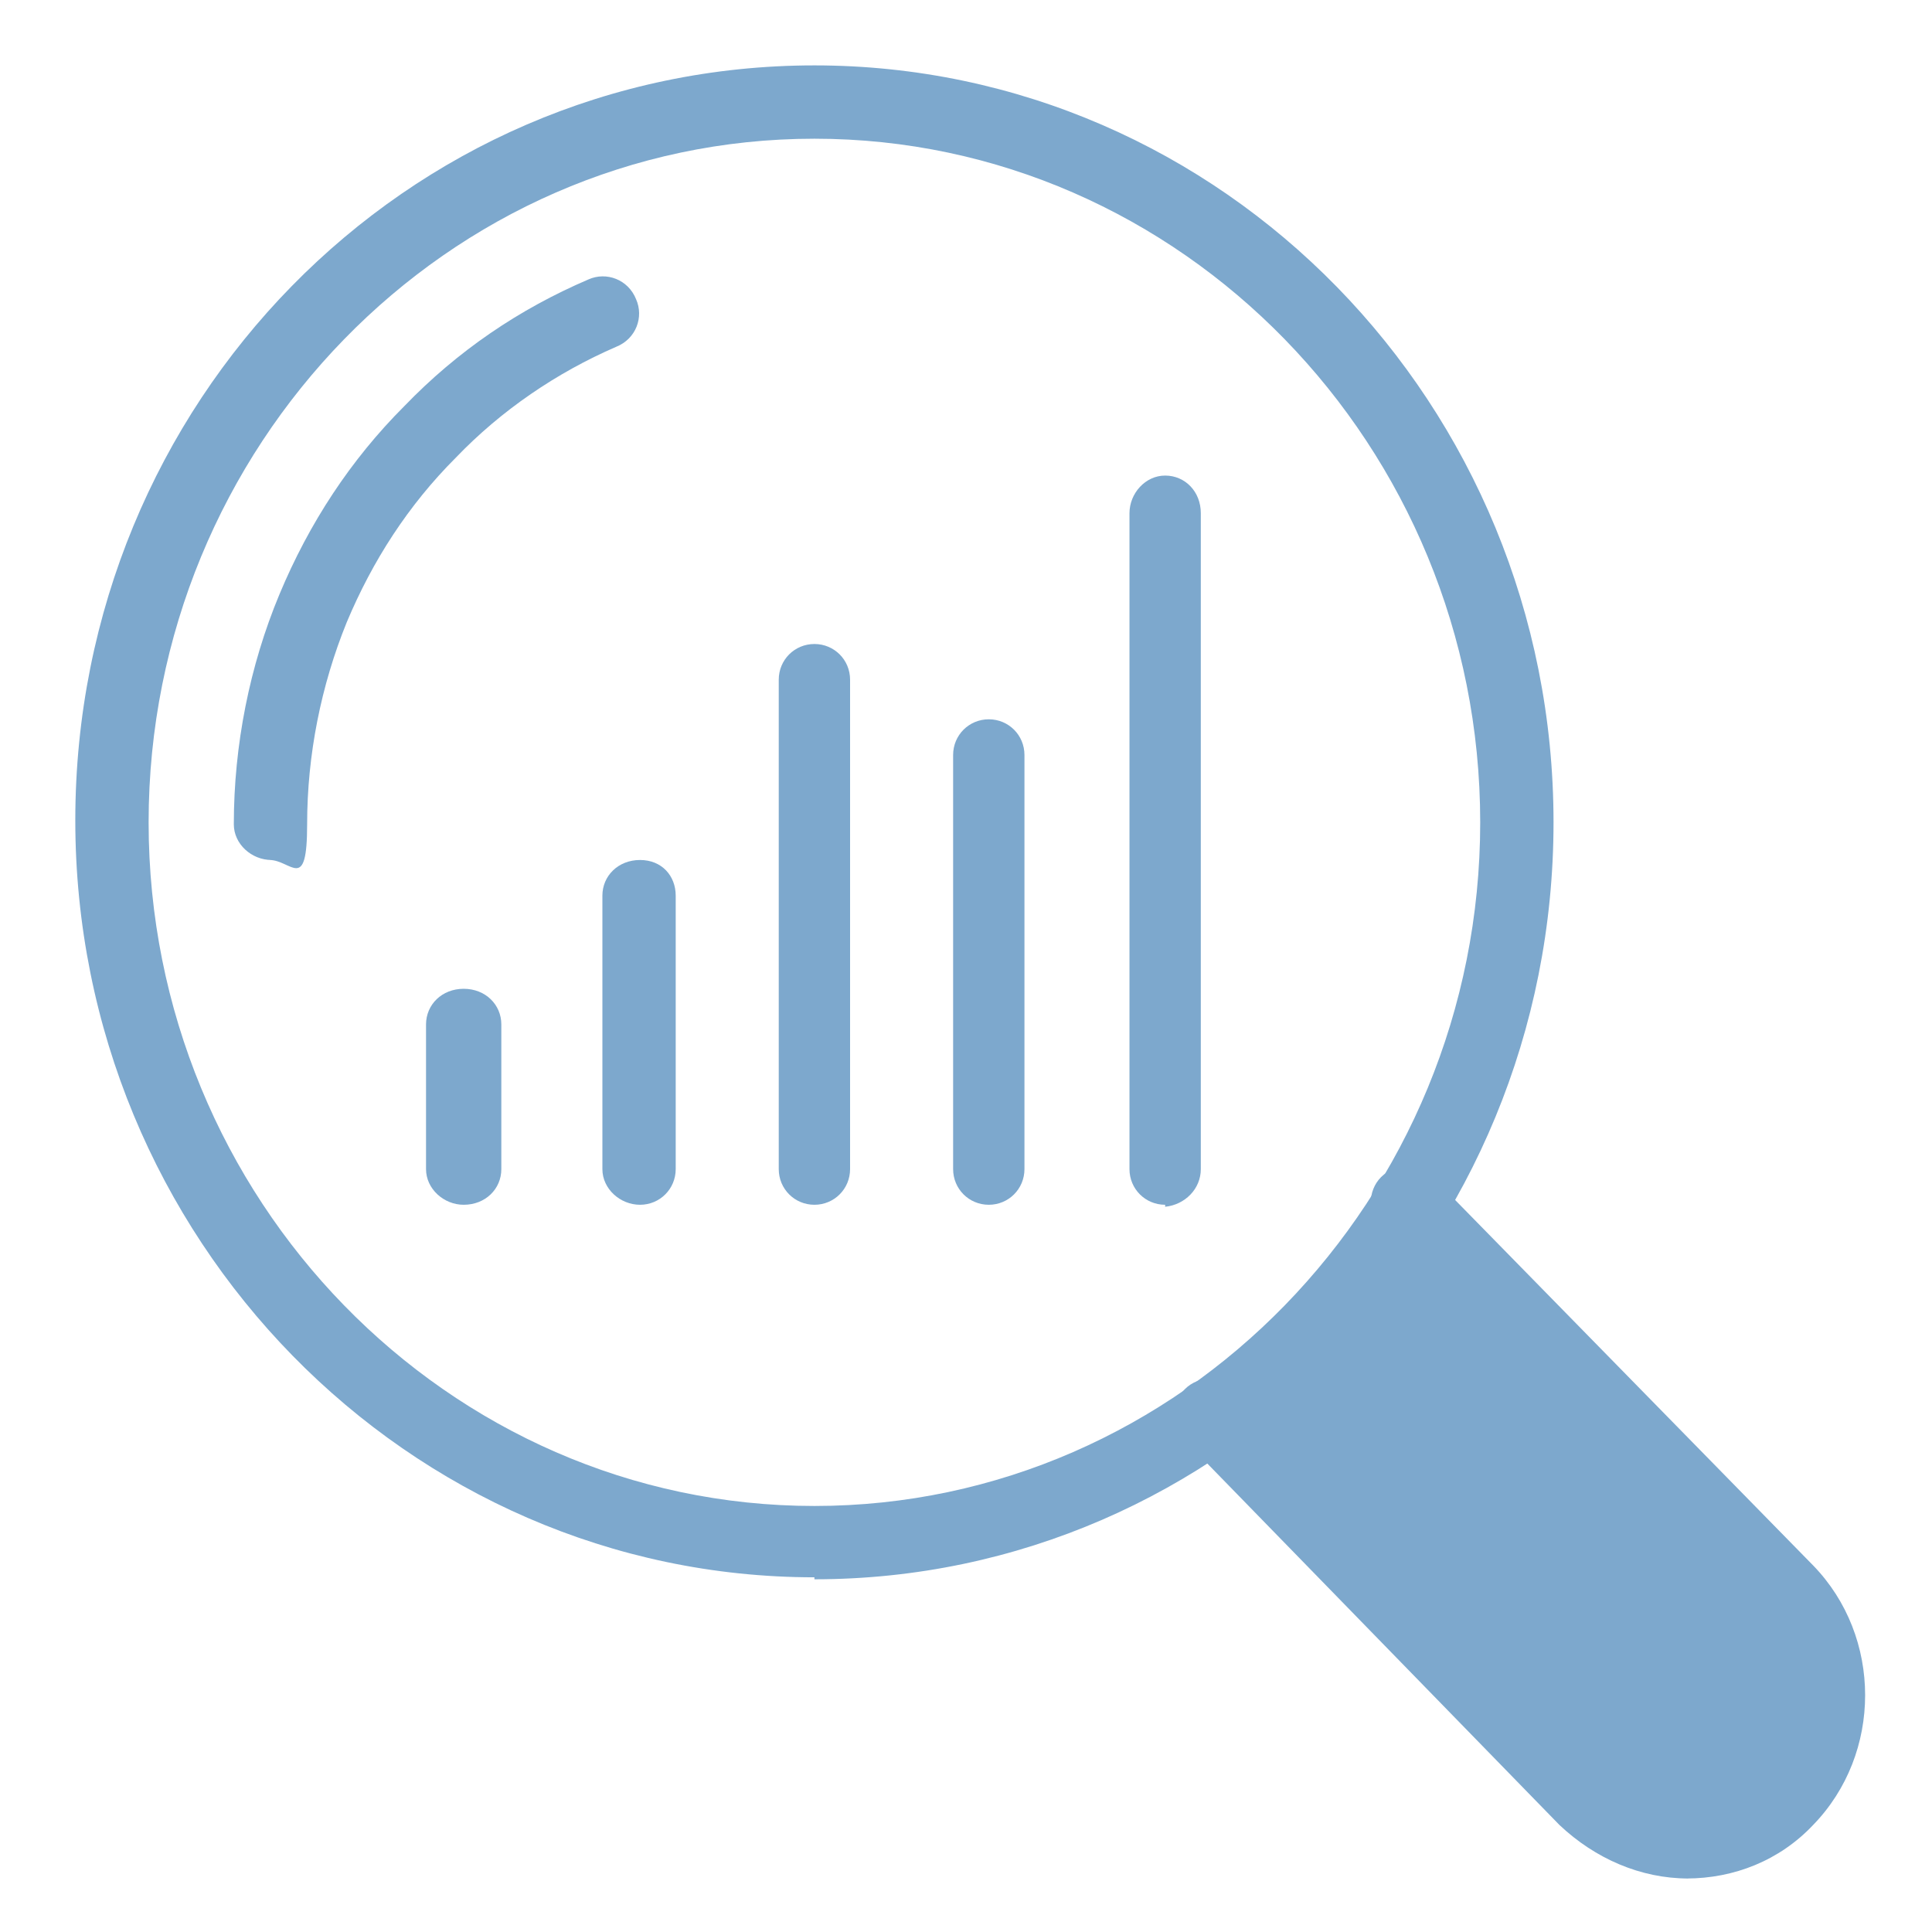 <?xml version="1.0" encoding="UTF-8"?>
<svg xmlns="http://www.w3.org/2000/svg" version="1.1" viewBox="0 0 97.5 97.5">
  <defs>
    <style>
      .cls-1 {
        fill: #7da8cd;
      }
    </style>
  </defs>
  <g>
    <g id="Ebene_1">
      <path class="cls-1" d="M71.2,60.6l19.2,19.6c2.8,2.9,2.8,7.6,0,10.5-2.8,2.9-7.4,2.9-10.3,0l-18.9-19.4"></path>
      <path class="cls-1" d="M85.2,94.8c-2.4,0-4.7-1-6.5-2.7l-18.9-19.4c-.7-.7-.7-1.9,0-2.6s1.9-.7,2.6,0l18.9,19.4c1,1.1,2.4,1.6,3.8,1.6h0c1.4,0,2.8-.6,3.8-1.6,2.2-2.2,2.2-5.8,0-7.9l-19.2-19.6c-.7-.7-.7-1.9,0-2.6.7-.7,1.9-.7,2.6,0l19.2,19.6c3.5,3.6,3.5,9.5,0,13.1-1.7,1.8-4,2.7-6.4,2.7h0Z"></path>
      <path class="cls-1" d="M41.1,79.6c-20.5,0-37.3-17.1-37.3-38.2S20.5,3.3,41.1,3.3s37.3,17.1,37.3,38.2-16.7,38.2-37.3,38.2h0ZM41.1,7C22.6,7,7.5,22.5,7.5,41.5s15.1,34.5,33.6,34.5,33.6-15.5,33.6-34.5S59.6,7,41.1,7Z"></path>
      <path class="cls-1" d="M13.7,43.4c-1,0-1.9-.8-1.9-1.8,0-4,.8-8,2.3-11.6,1.5-3.6,3.6-6.8,6.3-9.5,2.7-2.8,5.8-4.9,9.3-6.4.9-.4,2,0,2.4,1,.4.9,0,2-1,2.4-3,1.3-5.8,3.2-8.1,5.6-2.4,2.4-4.2,5.2-5.5,8.3-1.3,3.2-2,6.7-2,10.2s-.8,1.8-1.9,1.8h0Z"></path>
      <path class="cls-1" d="M23.4,60.8c-1,0-1.9-.8-1.9-1.8v-7.3c0-1,.8-1.8,1.9-1.8s1.9.8,1.9,1.8v7.3c0,1-.8,1.8-1.9,1.8Z"></path>
      <path class="cls-1" d="M32.3,60.8c-1,0-1.9-.8-1.9-1.8v-13.8c0-1,.8-1.8,1.9-1.8s1.8.8,1.8,1.8v13.8c0,1-.8,1.8-1.8,1.8Z"></path>
      <path class="cls-1" d="M41.1,60.8c-1,0-1.8-.8-1.8-1.8v-24.7c0-1,.8-1.8,1.8-1.8s1.8.8,1.8,1.8v24.7c0,1-.8,1.8-1.8,1.8Z"></path>
      <path class="cls-1" d="M49.9,60.8c-1,0-1.8-.8-1.8-1.8v-20.9c0-1,.8-1.8,1.8-1.8s1.8.8,1.8,1.8v20.9c0,1-.8,1.8-1.8,1.8Z"></path>
      <path class="cls-1" d="M58.8,60.8c-1,0-1.8-.8-1.8-1.8V25.9c0-1,.8-1.9,1.8-1.9s1.8.8,1.8,1.9v33.1c0,1-.8,1.8-1.8,1.9Z"></path>
    </g>
  </g>
</svg>
